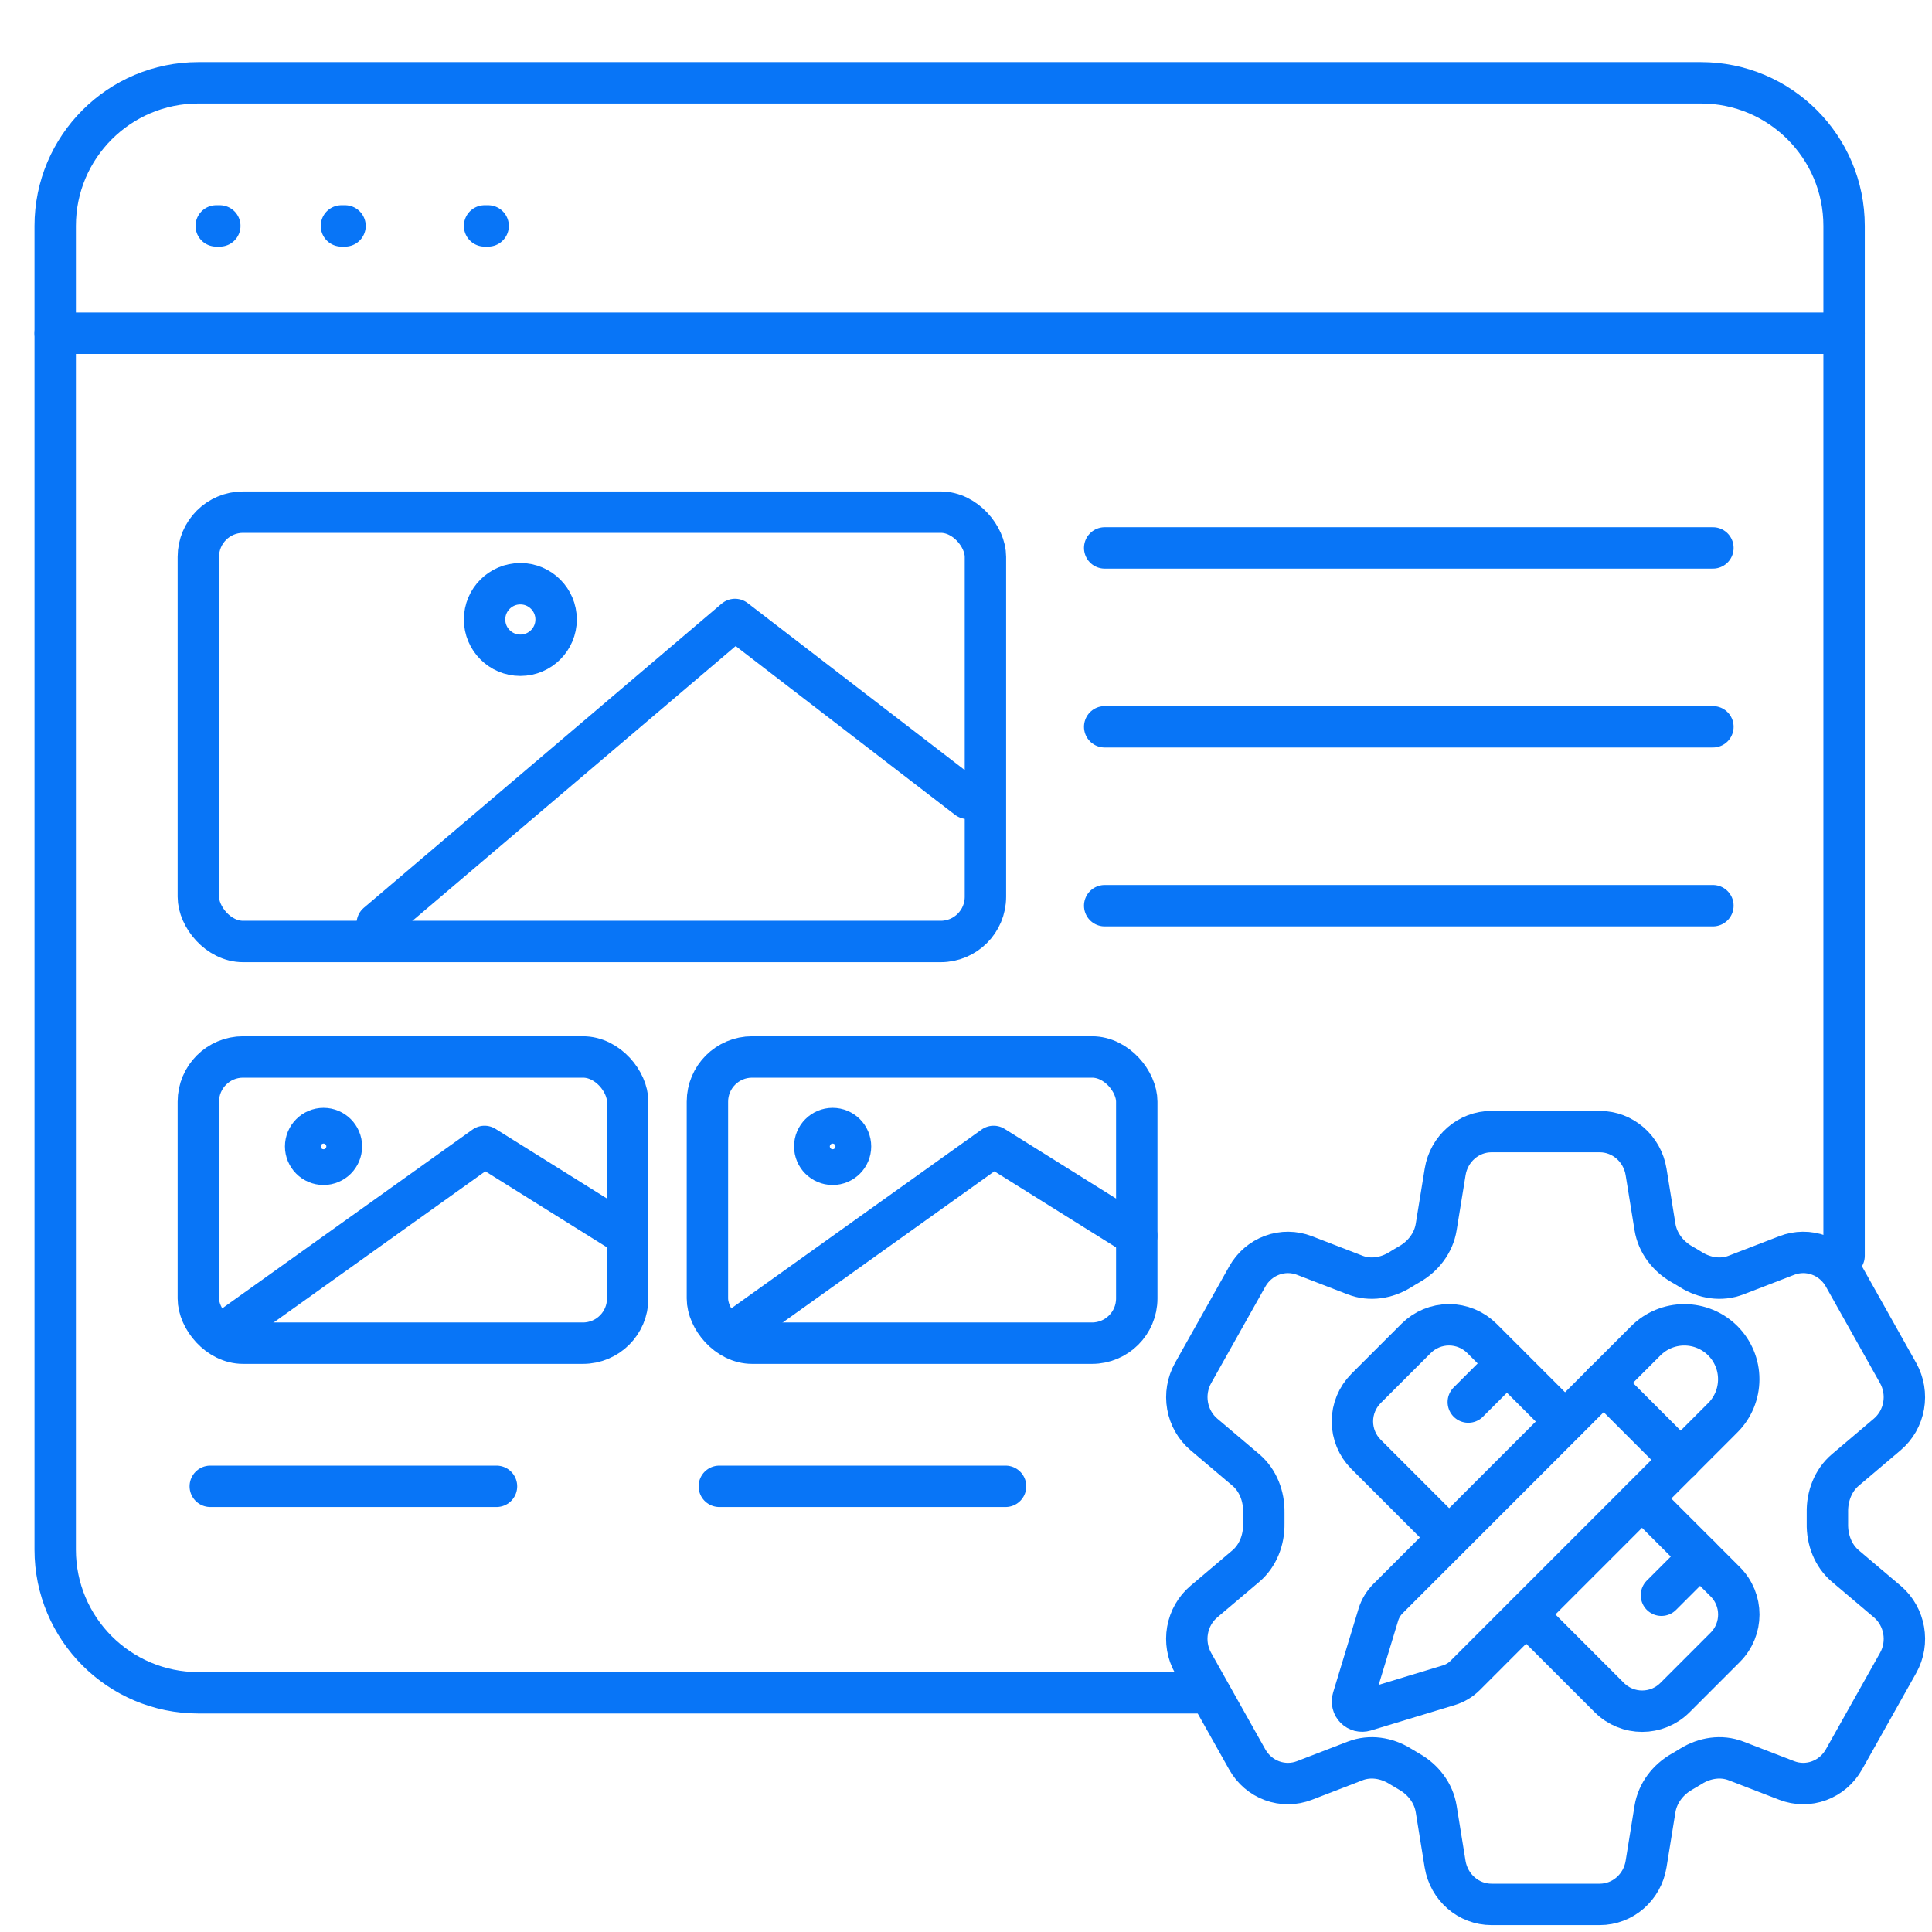 <svg width="70" height="70" viewBox="0 0 70 70" fill="none" xmlns="http://www.w3.org/2000/svg">
<path d="M7.834 8.185H7.964" stroke="#0875F7" stroke-width="1.5" stroke-linecap="round"/>
<path d="M12.371 8.185H12.501" stroke="#0875F7" stroke-width="1.5" stroke-linecap="round"/>
<path d="M17.557 8.185H17.686" stroke="#0875F7" stroke-width="1.5" stroke-linecap="round"/>
<path d="M66.815 45.5V8.185C66.815 5.321 64.493 3 61.63 3H7.185C4.321 3 2 5.321 2 8.185V56.148C2 59.012 4.321 61.333 7.185 61.333H43.5" stroke="#0875F7" stroke-width="1.5" stroke-linecap="round"/>
<path d="M2 12.074H66.815" stroke="#0875F7" stroke-width="1.5" stroke-linecap="round"/>
<rect x="25.631" y="38.296" width="15.556" height="10.37" rx="1.62" stroke="#0875F7" stroke-width="1.5"/>
<circle cx="30.168" cy="41.537" r="0.648" stroke="#0875F7" stroke-width="1.5" stroke-linecap="round" stroke-linejoin="round"/>
<path d="M41.185 44.778L36 41.537L26.926 48.019" stroke="#0875F7" stroke-width="1.5" stroke-linecap="round" stroke-linejoin="round"/>
<path d="M26.062 53.852H36.433" stroke="#0875F7" stroke-width="1.5" stroke-linecap="round"/>
<path d="M40.025 19.852H62.062" stroke="#0875F7" stroke-width="1.5" stroke-linecap="round"/>
<path d="M40.025 26.333H62.062" stroke="#0875F7" stroke-width="1.5" stroke-linecap="round"/>
<path d="M40.025 32.815H62.062" stroke="#0875F7" stroke-width="1.5" stroke-linecap="round"/>
<rect x="7.186" y="18.556" width="28.518" height="15.556" rx="1.62" stroke="#0875F7" stroke-width="1.5"/>
<path d="M35.057 28.926L26.631 22.444L13.668 33.463" stroke="#0875F7" stroke-width="1.5" stroke-linecap="round" stroke-linejoin="round"/>
<circle cx="18.853" cy="22.445" r="1.296" stroke="#0875F7" stroke-width="1.5" stroke-linecap="round" stroke-linejoin="round"/>
<path d="M7.619 53.852H17.989" stroke="#0875F7" stroke-width="1.5" stroke-linecap="round"/>
<rect x="7.186" y="38.296" width="15.556" height="10.37" rx="1.62" stroke="#0875F7" stroke-width="1.5"/>
<circle cx="11.722" cy="41.537" r="0.648" stroke="#0875F7" stroke-width="1.5" stroke-linecap="round" stroke-linejoin="round"/>
<path d="M22.742 44.778L17.556 41.537L8.482 48.019" stroke="#0875F7" stroke-width="1.5" stroke-linecap="round" stroke-linejoin="round"/>
<path d="M53.199 50.8L54.599 49.401" stroke="#0875F7" stroke-width="1.5" stroke-linecap="round" stroke-linejoin="round"/>
<path d="M60.197 57.798L61.597 56.398" stroke="#0875F7" stroke-width="1.5" stroke-linecap="round" stroke-linejoin="round"/>
<path d="M59.498 54.299L62.507 57.308C63.165 57.966 63.165 59.029 62.507 59.687L60.688 61.507C60.03 62.164 58.966 62.164 58.308 61.507L55.299 58.498" stroke="#0875F7" stroke-width="1.5" stroke-linecap="round" stroke-linejoin="round"/>
<path d="M56.699 51.5L53.69 48.491C53.374 48.177 52.946 48 52.5 48C52.054 48 51.627 48.177 51.311 48.491L49.491 50.31C49.177 50.627 49 51.054 49 51.5C49 51.946 49.177 52.374 49.491 52.69L52.5 55.699" stroke="#0875F7" stroke-width="1.5" stroke-linecap="round" stroke-linejoin="round"/>
<path d="M62.42 51.368C62.791 50.999 62.998 50.497 62.998 49.974C62.999 49.451 62.791 48.949 62.421 48.579C62.051 48.209 61.549 48.001 61.026 48.001C60.503 48.001 60.001 48.209 59.631 48.579L50.291 57.92C50.129 58.082 50.008 58.281 49.941 58.501L49.017 61.546C48.998 61.606 48.997 61.671 49.013 61.732C49.028 61.793 49.06 61.849 49.105 61.894C49.149 61.938 49.205 61.97 49.267 61.986C49.328 62.001 49.392 61.999 49.453 61.981L52.499 61.057C52.718 60.991 52.918 60.871 53.08 60.71L62.42 51.368Z" stroke="#0875F7" stroke-width="1.5" stroke-linecap="round" stroke-linejoin="round"/>
<path d="M58.1 50.101L60.899 52.9" stroke="#0875F7" stroke-width="1.5" stroke-linecap="round" stroke-linejoin="round"/>
<path d="M52.36 42.462C52.496 41.619 53.207 41 54.039 41H57.962C58.794 41 59.505 41.619 59.641 42.462L59.963 44.455C60.058 45.037 60.437 45.522 60.939 45.808C61.051 45.87 61.161 45.937 61.272 46.006C61.763 46.311 62.361 46.406 62.898 46.199L64.739 45.489C65.116 45.343 65.531 45.34 65.911 45.48C66.29 45.619 66.609 45.893 66.811 46.252L68.772 49.747C68.973 50.106 69.044 50.526 68.972 50.934C68.9 51.342 68.689 51.71 68.378 51.973L66.861 53.259C66.418 53.634 66.198 54.213 66.211 54.802C66.213 54.935 66.213 55.067 66.211 55.199C66.198 55.787 66.418 56.366 66.861 56.741L68.38 58.027C69.021 58.572 69.188 59.513 68.773 60.252L66.81 63.747C66.608 64.106 66.29 64.379 65.91 64.519C65.531 64.659 65.116 64.656 64.739 64.511L62.898 63.801C62.361 63.594 61.763 63.689 61.27 63.994C61.16 64.063 61.049 64.129 60.937 64.193C60.437 64.478 60.058 64.963 59.963 65.545L59.641 67.538C59.505 68.382 58.794 69 57.962 69H54.038C53.206 69 52.496 68.381 52.358 67.538L52.036 65.545C51.943 64.963 51.564 64.478 51.062 64.192C50.95 64.128 50.839 64.062 50.729 63.994C50.238 63.689 49.64 63.594 49.102 63.801L47.261 64.511C46.883 64.656 46.468 64.659 46.089 64.52C45.71 64.38 45.391 64.107 45.19 63.748L43.228 60.253C43.026 59.894 42.955 59.474 43.027 59.066C43.099 58.658 43.31 58.29 43.621 58.027L45.14 56.741C45.581 56.367 45.801 55.787 45.79 55.199C45.788 55.067 45.788 54.935 45.79 54.802C45.801 54.211 45.581 53.634 45.14 53.259L43.621 51.973C43.31 51.71 43.1 51.342 43.028 50.935C42.956 50.528 43.027 50.107 43.228 49.748L45.19 46.253C45.391 45.894 45.71 45.62 46.09 45.48C46.469 45.34 46.885 45.344 47.262 45.489L49.102 46.199C49.64 46.406 50.238 46.311 50.729 46.006C50.838 45.937 50.95 45.872 51.062 45.807C51.564 45.522 51.943 45.037 52.036 44.455L52.36 42.462Z" stroke="#0875F7" stroke-width="1.5" stroke-linecap="round" stroke-linejoin="round"/>
</svg>
